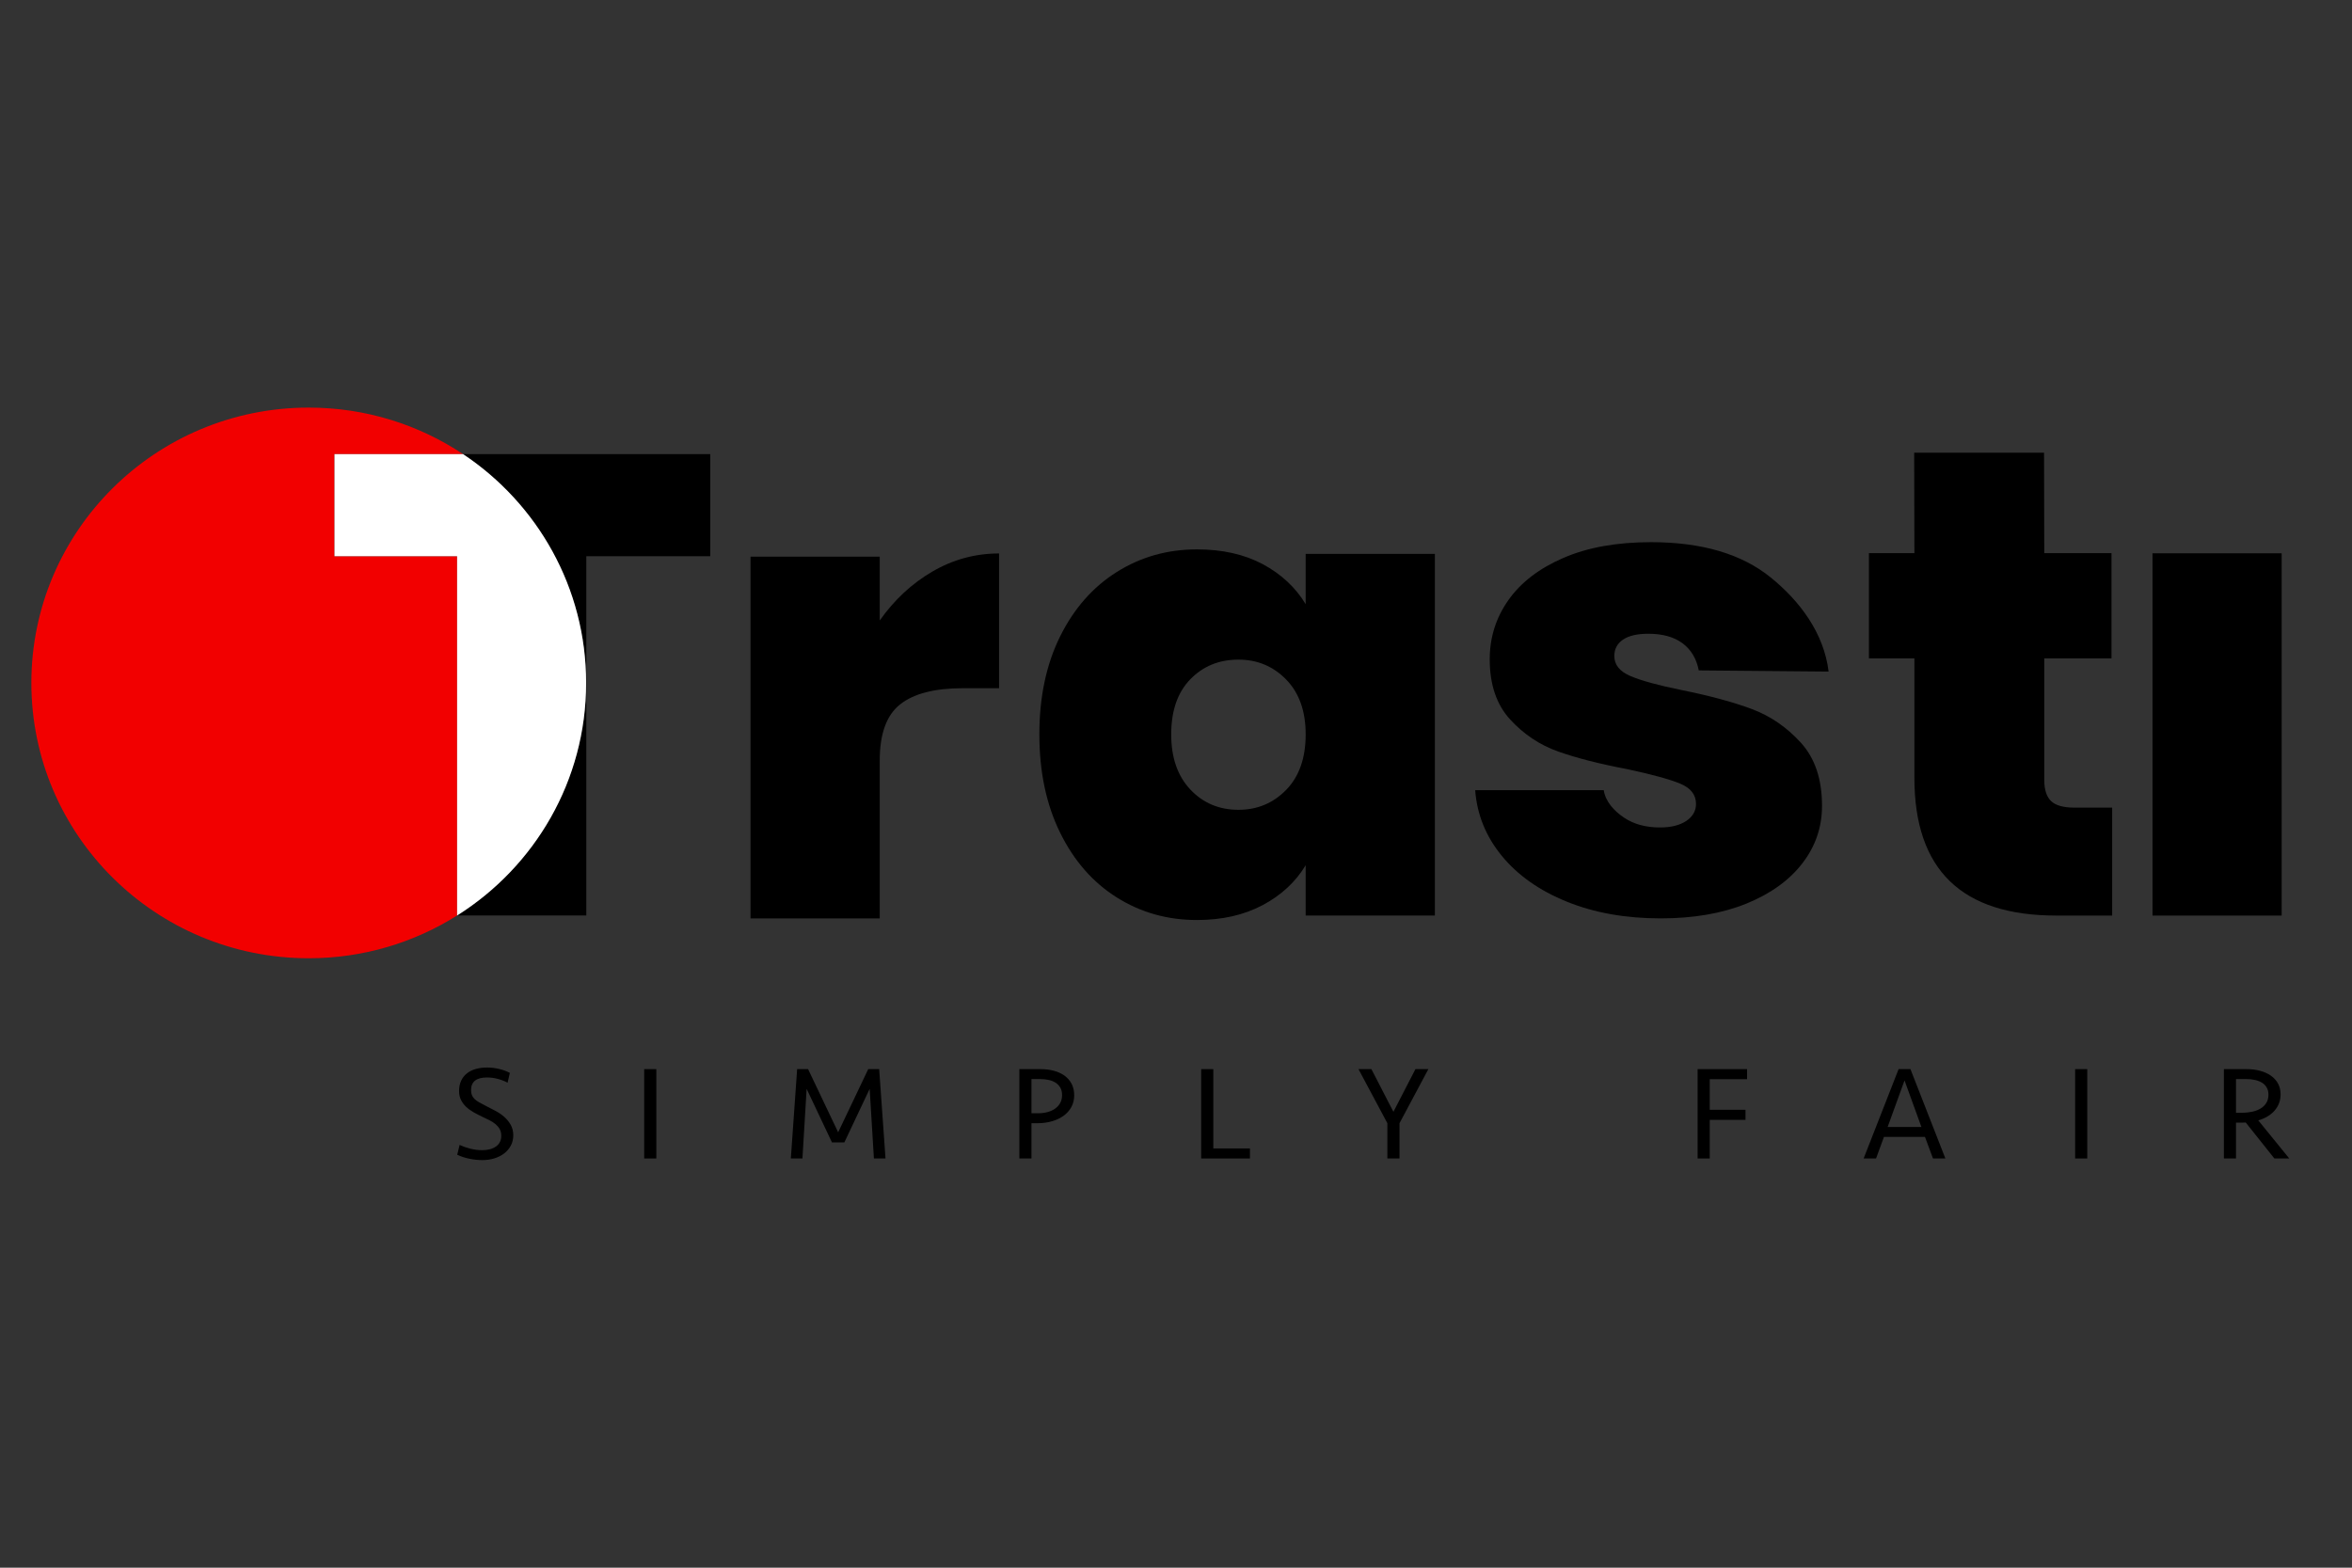 <svg width="75" height="50" viewBox="0 0 75 50" fill="none" xmlns="http://www.w3.org/2000/svg">
  <rect x="0" y="0" width="75" height="50" fill="#333333" stroke="none"/>
  <path d="M49.965 28.759C49.089 28.404 48.398 27.917 47.89 27.298C47.382 26.679 47.099 25.98 47.04 25.201H51.139C51.198 25.577 51.477 25.869 51.786 26.077C52.095 26.286 52.478 26.391 52.934 26.391C53.287 26.391 53.567 26.321 53.773 26.182C53.979 26.043 54.082 25.862 54.082 25.639C54.082 25.347 53.913 25.132 53.574 24.992C53.236 24.853 52.676 24.7 51.897 24.533C51.014 24.366 50.278 24.178 49.689 23.97C49.1 23.761 48.589 23.42 48.155 22.947C47.721 22.474 47.504 21.834 47.504 21.027C47.504 20.332 47.702 19.702 48.1 19.139C48.497 18.575 49.082 18.127 49.855 17.793C50.627 17.459 51.558 17.292 52.647 17.292C54.266 17.292 55.539 17.667 56.466 18.419C57.393 19.17 58.163 20.195 58.31 21.419L54.17 21.382C54.097 21.006 53.924 20.718 53.652 20.516C53.379 20.314 53.015 20.213 52.559 20.213C52.206 20.213 51.937 20.276 51.753 20.401C51.569 20.526 51.477 20.701 51.477 20.923C51.477 21.201 51.646 21.413 51.985 21.559C52.323 21.706 52.868 21.855 53.618 22.008C54.516 22.189 55.263 22.391 55.859 22.613C56.455 22.836 56.977 23.194 57.426 23.688C57.875 24.182 58.1 24.853 58.1 25.702C58.1 26.384 57.89 26.995 57.471 27.538C57.051 28.081 56.455 28.509 55.683 28.822C54.91 29.134 54.001 29.291 52.956 29.291C51.838 29.291 50.841 29.114 49.965 28.759Z" fill="black"/>
  <path d="M29.735 18.227C30.394 17.844 31.102 17.652 31.858 17.652V21.95H30.702C29.805 21.95 29.139 22.121 28.705 22.464C28.27 22.807 28.053 23.403 28.053 24.253V29.291H23.933V17.754H28.053V19.79C28.516 19.132 29.076 18.611 29.735 18.227Z" fill="black"/>
  <path d="M41.015 21.675C40.601 21.25 40.093 21.038 39.491 21.038C38.874 21.038 38.363 21.247 37.956 21.665C37.55 22.083 37.347 22.669 37.347 23.422C37.347 24.163 37.55 24.748 37.956 25.18C38.363 25.612 38.874 25.828 39.491 25.828C40.093 25.828 40.601 25.616 41.015 25.19C41.428 24.766 41.635 24.176 41.635 23.422C41.635 22.682 41.428 22.1 41.015 21.675ZM33.805 20.297C34.246 19.407 34.849 18.722 35.613 18.242C36.377 17.762 37.228 17.522 38.167 17.522C38.979 17.522 39.68 17.68 40.269 17.995C40.857 18.311 41.312 18.735 41.635 19.27V17.666H45.755V29.199H41.635V27.596C41.312 28.131 40.854 28.555 40.258 28.871C39.662 29.186 38.965 29.343 38.167 29.343C37.228 29.343 36.377 29.104 35.613 28.624C34.849 28.144 34.246 27.456 33.805 26.558C33.363 25.66 33.143 24.615 33.143 23.422C33.143 22.23 33.363 21.189 33.805 20.297Z" fill="black"/>
  <path d="M67.352 25.759V29.201H65.565C62.552 29.201 61.046 27.737 61.046 24.811V20.999H59.596V17.641H61.046L61.039 14.437H65.18L65.187 17.641H67.331V20.999H65.187V24.873C65.187 25.189 65.261 25.416 65.408 25.553C65.555 25.691 65.803 25.759 66.154 25.759H67.352Z" fill="black"/>
  <path d="M72.757 29.201H68.638V17.647H72.757V29.201Z" fill="black"/>
  <path d="M16.367 36.209C16.367 36.331 16.341 36.441 16.289 36.538C16.237 36.635 16.167 36.718 16.079 36.786C15.99 36.855 15.887 36.907 15.768 36.944C15.649 36.981 15.52 37 15.383 37C15.248 37 15.11 36.986 14.969 36.957C14.827 36.929 14.697 36.886 14.58 36.829L14.656 36.517C14.759 36.565 14.873 36.605 14.998 36.636C15.123 36.668 15.248 36.684 15.374 36.684C15.557 36.684 15.704 36.644 15.816 36.566C15.928 36.487 15.984 36.374 15.984 36.226C15.984 36.143 15.968 36.072 15.936 36.014C15.904 35.956 15.859 35.903 15.803 35.855C15.747 35.809 15.682 35.766 15.608 35.729C15.534 35.692 15.454 35.654 15.37 35.614C15.275 35.568 15.183 35.52 15.095 35.471C15.007 35.421 14.929 35.364 14.861 35.299C14.794 35.235 14.74 35.162 14.7 35.081C14.659 35 14.639 34.905 14.639 34.797C14.639 34.674 14.66 34.566 14.704 34.471C14.747 34.377 14.808 34.299 14.887 34.236C14.965 34.173 15.059 34.126 15.168 34.095C15.278 34.064 15.398 34.048 15.53 34.048C15.665 34.048 15.796 34.064 15.923 34.095C16.051 34.126 16.162 34.168 16.258 34.219L16.186 34.532C16.096 34.483 15.994 34.443 15.879 34.412C15.764 34.38 15.648 34.365 15.53 34.365C15.191 34.365 15.021 34.499 15.021 34.767C15.021 34.827 15.03 34.879 15.046 34.923C15.063 34.967 15.091 35.009 15.128 35.047C15.166 35.086 15.217 35.123 15.28 35.158C15.343 35.194 15.419 35.234 15.509 35.28C15.599 35.326 15.694 35.375 15.795 35.428C15.896 35.48 15.988 35.543 16.073 35.616C16.157 35.689 16.227 35.773 16.283 35.871C16.339 35.968 16.367 36.08 16.367 36.209Z" fill="black"/>
  <path d="M20.929 36.949H20.542V34.099H20.929V36.949Z" fill="black"/>
  <path d="M27.686 34.099H28.035L28.237 36.949H27.867L27.732 34.728L26.925 36.435H26.529L25.722 34.728L25.588 36.949H25.218L25.419 34.099H25.768L26.727 36.114L27.686 34.099Z" fill="black"/>
  <path d="M33.867 34.929C33.867 34.835 33.849 34.756 33.812 34.692C33.776 34.628 33.726 34.575 33.663 34.533C33.6 34.492 33.526 34.462 33.44 34.444C33.355 34.425 33.264 34.416 33.169 34.416H32.891V35.507H33.097C33.209 35.507 33.312 35.494 33.406 35.468C33.5 35.443 33.582 35.405 33.65 35.355C33.719 35.305 33.772 35.245 33.81 35.173C33.848 35.102 33.867 35.021 33.867 34.929ZM34.254 34.934C34.254 35.07 34.224 35.194 34.165 35.304C34.107 35.413 34.025 35.507 33.919 35.584C33.814 35.661 33.69 35.72 33.547 35.761C33.404 35.803 33.25 35.824 33.085 35.824H32.891V36.949H32.505V34.099H33.181C33.333 34.099 33.474 34.116 33.604 34.151C33.734 34.185 33.848 34.237 33.945 34.307C34.041 34.377 34.117 34.464 34.172 34.568C34.226 34.672 34.254 34.794 34.254 34.934Z" fill="black"/>
  <path d="M38.69 34.099V36.628H39.858V36.949H38.303V34.099H38.69Z" fill="black"/>
  <path d="M45.135 34.099H45.547L44.627 35.824V36.949H44.24V35.824L43.319 34.099H43.731L44.433 35.46L45.135 34.099Z" fill="black"/>
  <path d="M54.133 36.949V34.099H55.71V34.42H54.52V35.396H55.66V35.717H54.52V36.949H54.133Z" fill="black"/>
  <path d="M60.193 35.943H61.269L60.731 34.459L60.193 35.943ZM62.034 36.949H61.639L61.383 36.26H60.075L59.823 36.949H59.427L60.542 34.099H60.92L62.034 36.949Z" fill="black"/>
  <path d="M66.558 36.949H66.172V34.099H66.558V36.949Z" fill="black"/>
  <path d="M72.336 34.912C72.336 34.824 72.317 34.748 72.279 34.683C72.241 34.619 72.19 34.568 72.126 34.529C72.061 34.491 71.987 34.462 71.903 34.444C71.819 34.425 71.73 34.416 71.638 34.416H71.301V35.49H71.495C71.612 35.49 71.722 35.478 71.825 35.456C71.927 35.433 72.016 35.398 72.092 35.351C72.168 35.304 72.227 35.244 72.271 35.171C72.314 35.099 72.336 35.012 72.336 34.912ZM71.301 36.949H70.915V34.099H71.642C71.793 34.099 71.934 34.116 72.064 34.151C72.195 34.185 72.309 34.236 72.407 34.303C72.505 34.37 72.582 34.454 72.639 34.555C72.695 34.656 72.723 34.773 72.723 34.904C72.723 35.1 72.66 35.272 72.535 35.417C72.411 35.562 72.236 35.668 72.012 35.734L73 36.949H72.525L71.612 35.802C71.599 35.802 71.578 35.803 71.549 35.804C71.522 35.806 71.492 35.806 71.461 35.806H71.301V36.949Z" fill="black"/>
  <path d="M14.768 14.485C17.133 16.061 18.69 18.74 18.69 21.781C18.69 24.902 17.05 27.64 14.58 29.197H18.696V17.74H22.648V14.485H14.768Z" fill="black"/>
  <path d="M14.576 17.74H10.666V14.485L14.768 14.485C13.36 13.547 11.667 13 9.845 13C4.96 13 1 16.932 1 21.781C1 26.631 4.96 30.563 9.845 30.563C11.587 30.563 13.21 30.061 14.58 29.197L14.576 29.197V17.74Z" fill="#F20000"/>
  <path d="M18.69 21.781C18.69 18.741 17.133 16.061 14.768 14.485L10.666 14.485V17.74L14.576 17.74V29.197L14.58 29.197C17.05 27.64 18.69 24.902 18.69 21.781Z" fill="white"/>
</svg>